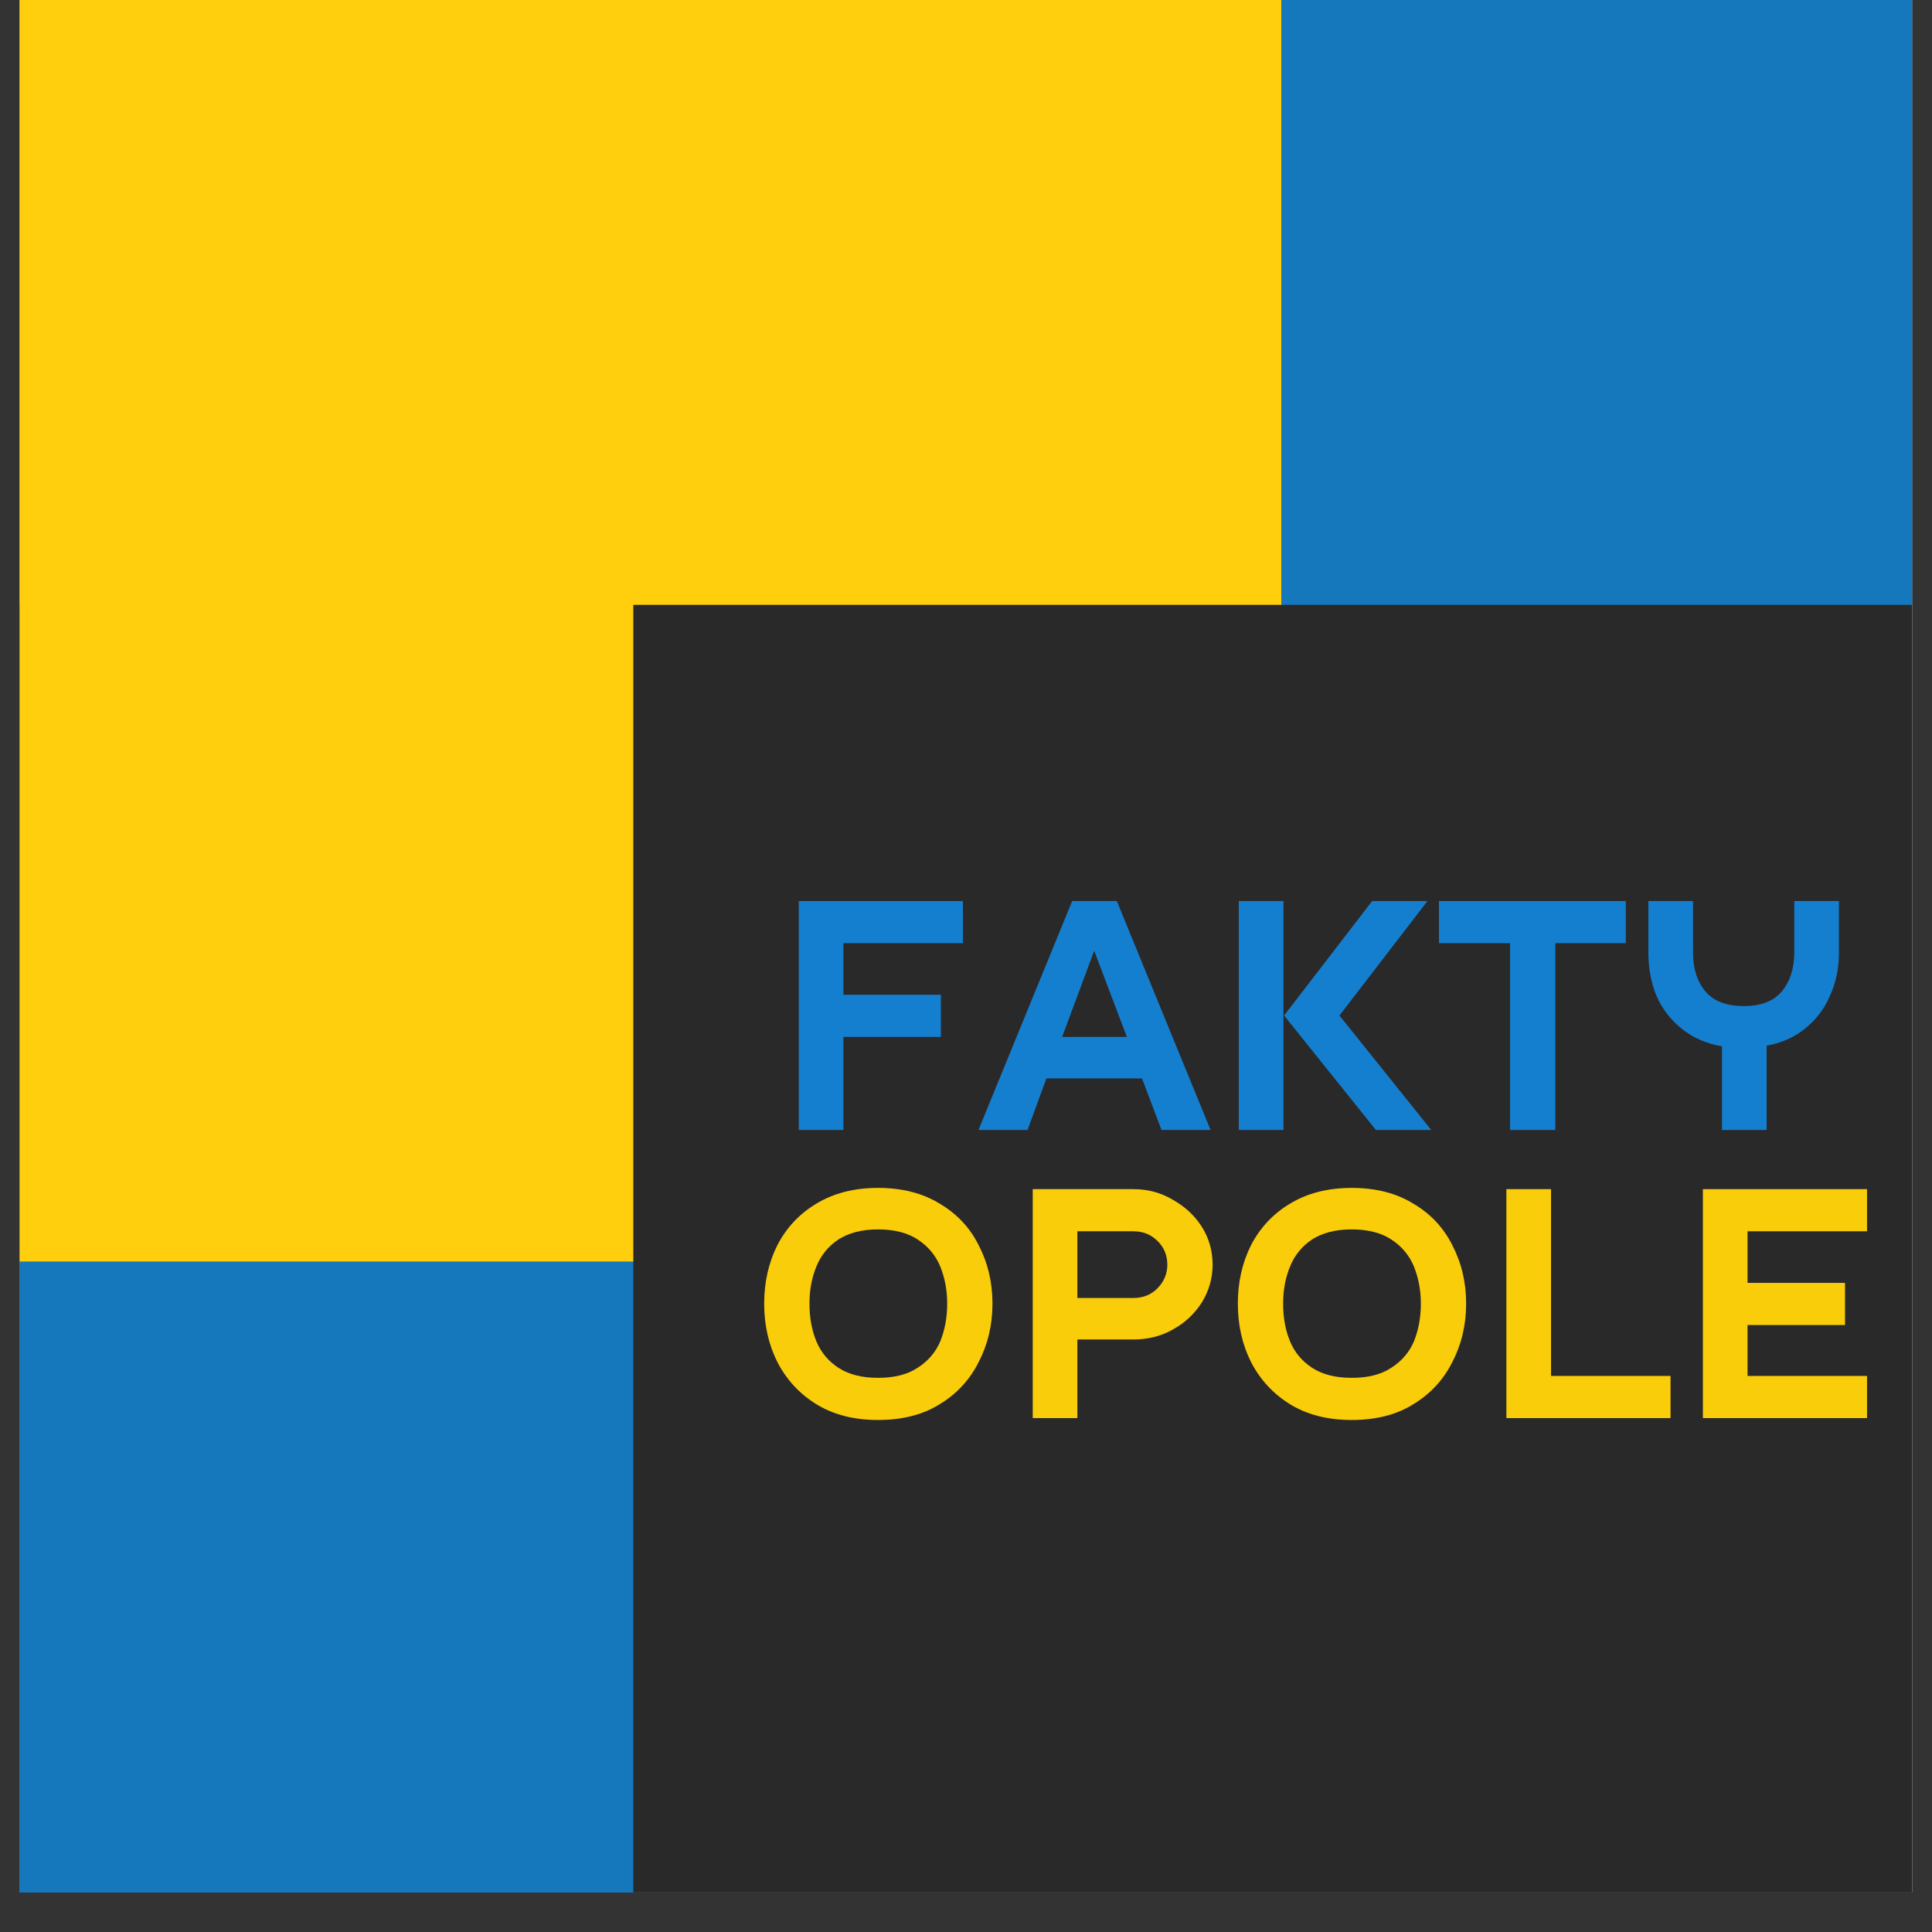 <svg xmlns="http://www.w3.org/2000/svg" xmlns:xlink="http://www.w3.org/1999/xlink" width="64" zoomAndPan="magnify" viewBox="0 0 48 48" height="64" preserveAspectRatio="xMidYMid meet" version="1.0"><rect x="0" y="0" width="48" height="48" fill="#333333" stroke="none"/><defs><g/><clipPath id="4da22e8ae1"><path d="M 0.488 0 L 47.508 0 L 47.508 47.02 L 0.488 47.02 Z M 0.488 0 " clip-rule="nonzero"/></clipPath><clipPath id="c7c1c91871"><path d="M 0.488 0 L 15.734 0 L 15.734 32 L 0.488 32 Z M 0.488 0 " clip-rule="nonzero"/></clipPath><clipPath id="12a1f472e5"><path d="M 0.488 31 L 15.734 31 L 15.734 47.02 L 0.488 47.02 Z M 0.488 31 " clip-rule="nonzero"/></clipPath><clipPath id="70dda16abf"><path d="M 0.488 0 L 32 0 L 32 15.027 L 0.488 15.027 Z M 0.488 0 " clip-rule="nonzero"/></clipPath><clipPath id="604762657f"><path d="M 31 0 L 47.508 0 L 47.508 15.027 L 31 15.027 Z M 31 0 " clip-rule="nonzero"/></clipPath></defs><g clip-path="url(#4da22e8ae1)"><path fill="#ffffff" d="M 0.488 0 L 47.512 0 L 47.512 47.02 L 0.488 47.02 Z M 0.488 0 " fill-opacity="1" fill-rule="nonzero"/><path fill="#292929" d="M 0.488 0 L 47.512 0 L 47.512 47.02 L 0.488 47.02 Z M 0.488 0 " fill-opacity="1" fill-rule="nonzero"/></g><g clip-path="url(#c7c1c91871)"><path fill="#ffcf0d" d="M -59.203 0.004 L 15.734 0.004 L 15.734 31.348 L -59.203 31.348 Z M -59.203 0.004 " fill-opacity="1" fill-rule="evenodd"/></g><g clip-path="url(#12a1f472e5)"><path fill="#1578bd" d="M -59.203 31.348 L 15.734 31.348 L 15.734 47.02 L -59.203 47.02 Z M -59.203 31.348 " fill-opacity="1" fill-rule="evenodd"/></g><g clip-path="url(#70dda16abf)"><path fill="#ffcf0d" d="M 0.492 74.723 L 0.492 -0.219 L 31.836 -0.219 L 31.836 74.723 Z M 0.492 74.723 " fill-opacity="1" fill-rule="evenodd"/></g><g clip-path="url(#604762657f)"><path fill="#1578bd" d="M 31.836 74.723 L 31.836 -0.219 L 47.508 -0.219 L 47.508 74.723 Z M 31.836 74.723 " fill-opacity="1" fill-rule="evenodd"/></g><g fill="#157fcf" fill-opacity="1"><g transform="translate(19.22, 28.074)"><g><path d="M 0.625 -5.688 L 4.703 -5.688 L 4.703 -4.641 L 1.734 -4.641 L 1.734 -3.359 L 4.156 -3.359 L 4.156 -2.312 L 1.734 -2.312 L 1.734 0 L 0.625 0 Z M 0.625 -5.688 "/></g></g></g><g fill="#157fcf" fill-opacity="1"><g transform="translate(24.185, 28.074)"><g><path d="M 4.188 -1.281 L 1.812 -1.281 L 1.344 0 L 0.125 0 L 2.453 -5.688 L 3.562 -5.688 L 5.891 0 L 4.672 0 Z M 2.203 -2.312 L 3.812 -2.312 L 3 -4.453 Z M 2.203 -2.312 "/></g></g></g><g fill="#157fcf" fill-opacity="1"><g transform="translate(30.153, 28.074)"><g><path d="M 5.312 -5.688 L 3.125 -2.844 L 5.406 0 L 4.031 0 L 1.75 -2.844 L 3.938 -5.688 Z M 0.625 -5.688 L 1.734 -5.688 L 1.734 0 L 0.625 0 Z M 0.625 -5.688 "/></g></g></g><g fill="#157fcf" fill-opacity="1"><g transform="translate(35.517, 28.074)"><g><path d="M 0.234 -5.688 L 4.875 -5.688 L 4.875 -4.641 L 3.125 -4.641 L 3.125 0 L 2 0 L 2 -4.641 L 0.234 -4.641 Z M 0.234 -5.688 "/></g></g></g><g fill="#157fcf" fill-opacity="1"><g transform="translate(40.594, 28.074)"><g><path d="M 2.188 0 L 2.188 -2.078 C 1.789 -2.148 1.457 -2.297 1.188 -2.516 C 0.914 -2.734 0.707 -3.004 0.562 -3.328 C 0.426 -3.66 0.359 -4.02 0.359 -4.406 L 0.359 -5.688 L 1.469 -5.688 L 1.469 -4.406 C 1.469 -4.008 1.57 -3.688 1.781 -3.438 C 1.988 -3.195 2.305 -3.078 2.734 -3.078 C 3.148 -3.078 3.461 -3.195 3.672 -3.438 C 3.879 -3.688 3.984 -4.008 3.984 -4.406 L 3.984 -5.688 L 5.094 -5.688 L 5.094 -4.406 C 5.094 -4.02 5.02 -3.664 4.875 -3.344 C 4.738 -3.02 4.535 -2.75 4.266 -2.531 C 4.004 -2.312 3.68 -2.164 3.297 -2.094 L 3.297 0 Z M 2.188 0 "/></g></g></g><g fill="#facd0a" fill-opacity="1"><g transform="translate(18.564, 35.232)"><g><path d="M 3.25 -1 C 3.656 -1 3.984 -1.082 4.234 -1.25 C 4.492 -1.414 4.68 -1.633 4.797 -1.906 C 4.91 -2.188 4.969 -2.5 4.969 -2.844 C 4.969 -3.176 4.91 -3.484 4.797 -3.766 C 4.68 -4.047 4.492 -4.27 4.234 -4.438 C 3.984 -4.602 3.656 -4.688 3.25 -4.688 C 2.852 -4.688 2.523 -4.602 2.266 -4.438 C 2.016 -4.27 1.832 -4.047 1.719 -3.766 C 1.602 -3.484 1.547 -3.176 1.547 -2.844 C 1.547 -2.5 1.602 -2.188 1.719 -1.906 C 1.832 -1.633 2.016 -1.414 2.266 -1.25 C 2.523 -1.082 2.852 -1 3.25 -1 Z M 3.25 0.047 C 2.656 0.047 2.145 -0.082 1.719 -0.344 C 1.301 -0.602 0.977 -0.953 0.75 -1.391 C 0.531 -1.828 0.422 -2.312 0.422 -2.844 C 0.422 -3.375 0.531 -3.859 0.75 -4.297 C 0.977 -4.734 1.301 -5.078 1.719 -5.328 C 2.145 -5.586 2.656 -5.719 3.25 -5.719 C 3.852 -5.719 4.363 -5.586 4.781 -5.328 C 5.207 -5.078 5.531 -4.734 5.75 -4.297 C 5.977 -3.859 6.094 -3.375 6.094 -2.844 C 6.094 -2.312 5.977 -1.828 5.75 -1.391 C 5.531 -0.953 5.207 -0.602 4.781 -0.344 C 4.363 -0.082 3.852 0.047 3.25 0.047 Z M 3.25 0.047 "/></g></g></g><g fill="#facd0a" fill-opacity="1"><g transform="translate(25.033, 35.232)"><g><path d="M 0.625 0 L 0.625 -5.688 L 3.125 -5.688 C 3.488 -5.688 3.816 -5.598 4.109 -5.422 C 4.41 -5.254 4.648 -5.031 4.828 -4.75 C 5.004 -4.469 5.094 -4.156 5.094 -3.812 C 5.094 -3.477 5.004 -3.164 4.828 -2.875 C 4.648 -2.594 4.41 -2.367 4.109 -2.203 C 3.816 -2.035 3.488 -1.953 3.125 -1.953 L 1.734 -1.953 L 1.734 0 Z M 3.125 -4.641 L 1.734 -4.641 L 1.734 -2.984 L 3.125 -2.984 C 3.363 -2.984 3.562 -3.062 3.719 -3.219 C 3.883 -3.383 3.969 -3.582 3.969 -3.812 C 3.969 -4.051 3.883 -4.25 3.719 -4.406 C 3.562 -4.562 3.363 -4.641 3.125 -4.641 Z M 3.125 -4.641 "/></g></g></g><g fill="#facd0a" fill-opacity="1"><g transform="translate(30.332, 35.232)"><g><path d="M 3.25 -1 C 3.656 -1 3.984 -1.082 4.234 -1.25 C 4.492 -1.414 4.68 -1.633 4.797 -1.906 C 4.91 -2.188 4.969 -2.5 4.969 -2.844 C 4.969 -3.176 4.91 -3.484 4.797 -3.766 C 4.68 -4.047 4.492 -4.27 4.234 -4.438 C 3.984 -4.602 3.656 -4.688 3.25 -4.688 C 2.852 -4.688 2.523 -4.602 2.266 -4.438 C 2.016 -4.27 1.832 -4.047 1.719 -3.766 C 1.602 -3.484 1.547 -3.176 1.547 -2.844 C 1.547 -2.5 1.602 -2.188 1.719 -1.906 C 1.832 -1.633 2.016 -1.414 2.266 -1.25 C 2.523 -1.082 2.852 -1 3.25 -1 Z M 3.25 0.047 C 2.656 0.047 2.145 -0.082 1.719 -0.344 C 1.301 -0.602 0.977 -0.953 0.75 -1.391 C 0.531 -1.828 0.422 -2.312 0.422 -2.844 C 0.422 -3.375 0.531 -3.859 0.75 -4.297 C 0.977 -4.734 1.301 -5.078 1.719 -5.328 C 2.145 -5.586 2.656 -5.719 3.25 -5.719 C 3.852 -5.719 4.363 -5.586 4.781 -5.328 C 5.207 -5.078 5.531 -4.734 5.75 -4.297 C 5.977 -3.859 6.094 -3.375 6.094 -2.844 C 6.094 -2.312 5.977 -1.828 5.75 -1.391 C 5.531 -0.953 5.207 -0.602 4.781 -0.344 C 4.363 -0.082 3.852 0.047 3.25 0.047 Z M 3.25 0.047 "/></g></g></g><g fill="#facd0a" fill-opacity="1"><g transform="translate(36.801, 35.232)"><g><path d="M 4.703 -1.047 L 4.703 0 L 0.625 0 L 0.625 -5.688 L 1.734 -5.688 L 1.734 -1.047 Z M 4.703 -1.047 "/></g></g></g><g fill="#facd0a" fill-opacity="1"><g transform="translate(41.683, 35.232)"><g><path d="M 0.625 -5.688 L 4.703 -5.688 L 4.703 -4.641 L 1.734 -4.641 L 1.734 -3.359 L 4.156 -3.359 L 4.156 -2.312 L 1.734 -2.312 L 1.734 -1.047 L 4.703 -1.047 L 4.703 0 L 0.625 0 Z M 0.625 -5.688 "/></g></g></g></svg>